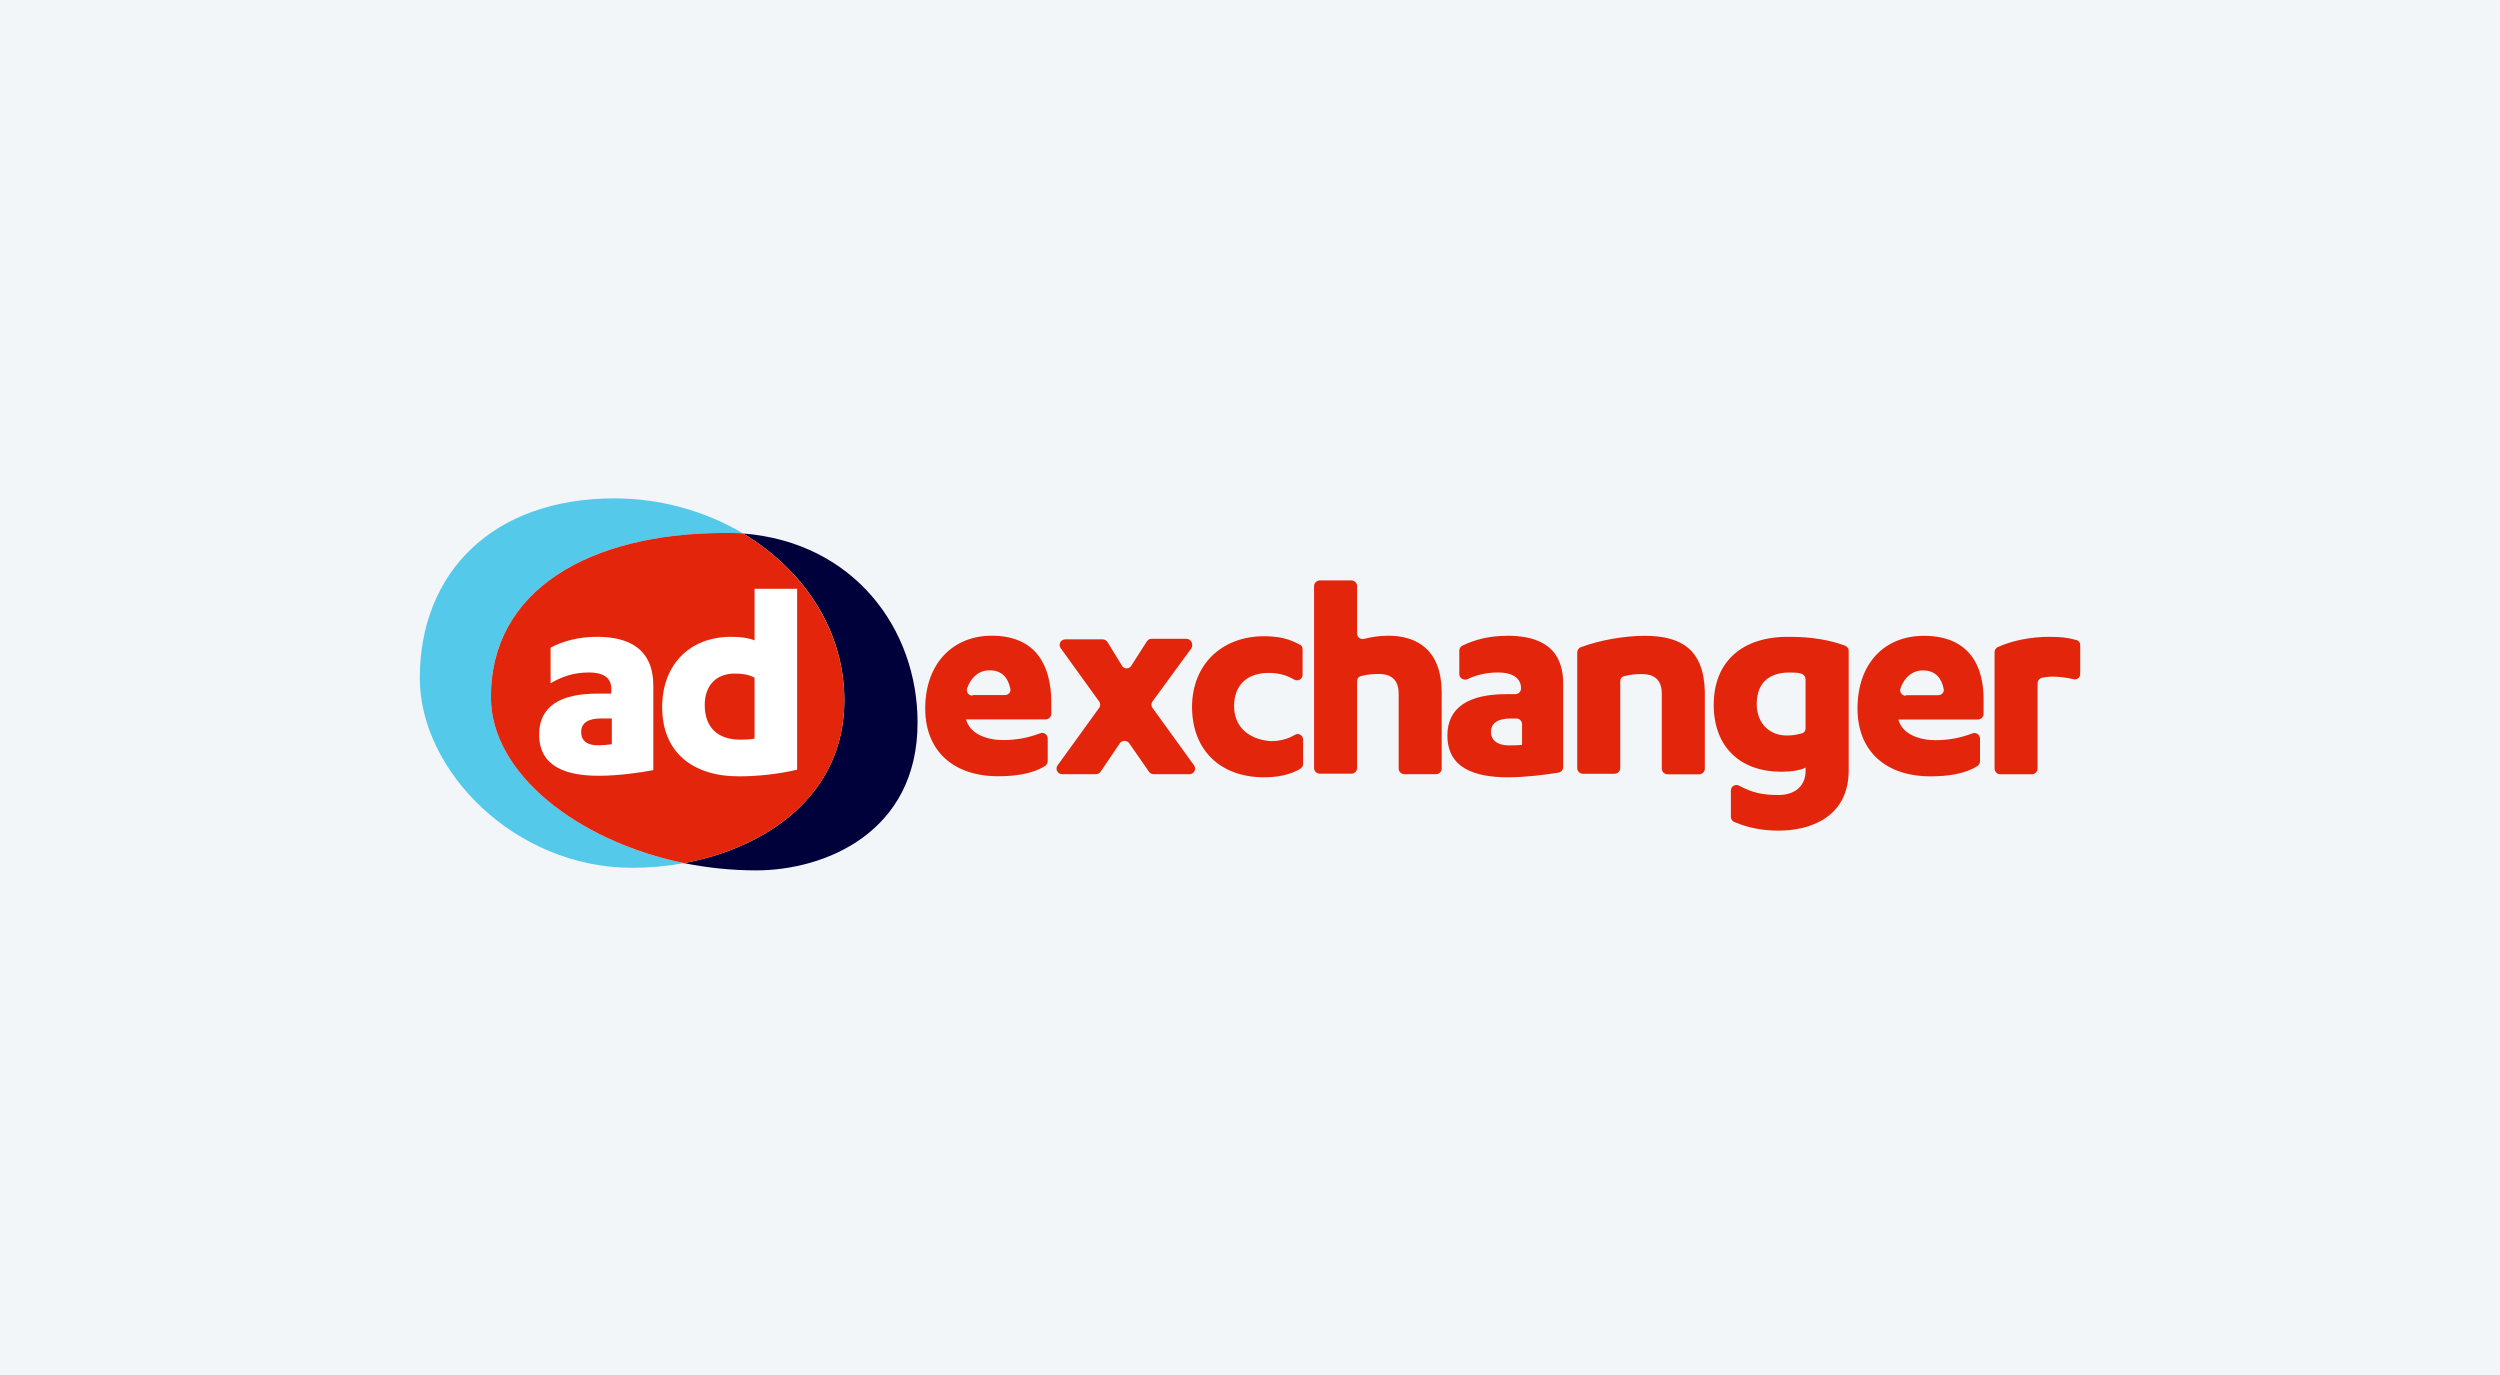 <?xml version="1.0" encoding="UTF-8"?> <svg xmlns="http://www.w3.org/2000/svg" width="400" height="220" viewBox="0 0 400 220" fill="none"><rect width="400" height="220" fill="#F3F6F9"></rect><g clip-path="url(#clip0_91_75)"><path d="M118.907 85.358C128.543 91.146 135.099 100.739 135.099 112.062C135.099 127.19 122.721 135.624 109.44 138.102C113.178 138.85 117.085 139.261 120.983 139.261C131.943 139.261 146.81 133.23 146.81 115.615C146.81 100.571 136.592 86.761 118.907 85.358Z" fill="#00003B"></path><path d="M78.542 111.566C78.458 94.531 94.152 85.274 115.996 85.274C116.992 85.274 117.903 85.358 118.899 85.358C112.917 81.805 105.778 79.739 98.303 79.739C78.795 79.739 67.168 91.642 67.168 108.509C67.168 123.31 82.364 138.85 101.138 138.85C103.88 138.85 106.698 138.598 109.44 138.102C92.329 134.549 78.551 123.713 78.551 111.566H78.542Z" fill="#54C9EA"></path><path d="M135.099 112.062C135.099 100.814 128.534 91.146 118.907 85.358C117.996 85.274 117 85.274 116.005 85.274C94.16 85.274 78.466 94.531 78.551 111.566C78.551 123.721 92.338 134.549 109.44 138.102C122.729 135.624 135.099 127.19 135.099 112.062Z" fill="#E3250B"></path><path d="M120.73 118.177C119.903 118.345 118.899 118.345 118.401 118.345C114.832 118.345 112.756 116.363 112.756 112.81C112.756 109.668 114.587 107.77 117.574 107.77C118.823 107.77 119.819 107.938 120.73 108.433V118.186V118.177ZM120.73 94.12V102.469C119.819 102.058 118.401 101.89 116.992 101.89C110.183 101.89 105.947 106.518 105.947 113.137C105.947 120.328 110.765 124.217 118.241 124.217C121.312 124.217 124.881 123.805 127.539 123.142V94.204H120.73V94.12ZM97.89 119.084C97.223 119.168 96.312 119.252 95.73 119.252C93.983 119.252 92.987 118.589 92.987 117.102C92.987 115.699 94.067 114.952 96.143 114.952H97.89V119.084ZM95.485 101.89C92.658 101.89 90.085 102.553 88.094 103.628V109.332C89.756 108.341 91.663 107.593 94.236 107.593C96.227 107.593 97.805 108.257 97.805 110.155V110.978H95.561C89.747 110.978 86.263 112.961 86.263 117.514C86.263 122.638 90.498 124.124 95.814 124.124C98.885 124.124 102.454 123.629 104.53 123.217V109.744C104.53 103.788 100.623 101.89 95.476 101.89" fill="white"></path><path d="M327.93 101.89C325.027 101.89 321.947 102.469 319.627 103.544C319.298 103.712 319.129 104.04 319.129 104.368V122.974C319.129 123.469 319.543 123.881 320.041 123.881H325.103C325.601 123.881 326.014 123.469 326.014 122.974V109.332C326.014 108.92 326.343 108.509 326.765 108.425C327.347 108.341 327.845 108.257 328.343 108.257C329.507 108.257 330.672 108.425 331.752 108.668C332.334 108.836 332.832 108.416 332.832 107.845V103.217C332.832 102.805 332.579 102.469 332.165 102.394C330.756 101.982 329.592 101.898 327.93 101.898M304.929 111.323C304.262 111.323 303.849 110.659 304.102 110.08C304.684 108.425 305.933 107.266 307.671 107.266C309.747 107.266 310.658 108.584 310.996 110.239C311.08 110.819 310.667 111.23 310.084 111.23H304.937V111.314L304.929 111.323ZM307.831 101.73C301.605 101.73 297.2 106.031 297.2 113.389C297.2 120 301.52 124.217 308.911 124.217C311.654 124.217 314.472 123.805 316.387 122.562C316.64 122.394 316.801 122.066 316.801 121.814V118.177C316.801 117.514 316.134 117.102 315.552 117.354C313.805 118.018 311.898 118.429 309.654 118.429C307.165 118.429 304.423 117.522 303.756 115.204V115.12H316.463C316.961 115.12 317.374 114.708 317.374 114.212V112.146C317.459 106.526 315.046 101.73 307.823 101.73M288.889 116.531C288.889 116.942 288.636 117.278 288.223 117.354C287.556 117.522 286.898 117.682 285.894 117.682C283.067 117.682 281.076 115.699 281.076 112.642C281.076 109.172 283.152 107.602 286.307 107.602C286.974 107.602 287.632 107.602 288.138 107.77C288.552 107.854 288.889 108.265 288.889 108.677V116.531ZM274.191 112.726C274.191 119.672 278.596 123.478 284.991 123.478C286.653 123.478 288.147 123.226 288.898 122.814V123.31C288.898 125.872 287.067 127.199 284.578 127.199C282.089 127.199 280.426 126.871 278.266 125.712C277.684 125.384 276.942 125.796 276.942 126.46V130.676C276.942 131.004 277.111 131.34 277.44 131.5C279.768 132.491 282.089 132.902 284.578 132.902C289.396 132.902 295.791 130.92 295.791 123.226V104.124C295.791 103.712 295.538 103.46 295.209 103.301C292.72 102.394 289.893 101.898 286.493 101.898C278.773 101.73 274.2 105.863 274.2 112.726M263.155 101.73C259.999 101.73 256.017 102.394 252.937 103.553C252.608 103.637 252.355 104.048 252.355 104.376V122.898C252.355 123.394 252.768 123.805 253.266 123.805H258.329C258.827 123.805 259.24 123.394 259.24 122.898V109.004C259.24 108.593 259.493 108.257 259.907 108.181C260.818 107.929 261.813 107.854 262.733 107.854C265.062 107.854 265.889 109.172 265.889 110.995V122.982C265.889 123.478 266.302 123.889 266.8 123.889H271.862C272.36 123.889 272.774 123.478 272.774 122.982V110.659C272.605 103.796 268.867 101.73 263.138 101.73M243.538 119.177C242.871 119.261 241.876 119.261 241.378 119.261C239.716 119.261 238.551 118.513 238.551 117.11C238.551 115.708 239.631 114.96 241.707 114.96H242.618C243.116 114.96 243.529 115.372 243.529 115.867V119.177H243.538ZM241.049 101.73C238.391 101.73 235.986 102.31 233.986 103.301C233.657 103.469 233.489 103.796 233.489 104.124V107.845C233.489 108.509 234.155 108.92 234.813 108.668C236.138 108.005 237.8 107.593 239.716 107.593C241.631 107.593 243.369 108.257 243.369 110.155C243.369 110.651 242.956 111.062 242.458 111.062H241.049C235.066 111.062 231.582 113.129 231.582 117.673C231.582 122.881 235.902 124.368 241.302 124.368C244.044 124.368 247.284 123.956 249.36 123.62C249.773 123.536 250.111 123.209 250.111 122.713V109.895C250.279 103.612 246.457 101.713 241.057 101.713M222.123 101.713C220.546 101.713 219.297 101.965 218.301 102.209C217.719 102.377 217.137 101.957 217.137 101.386V93.775C217.137 93.279 216.723 92.868 216.226 92.868H211.163C210.665 92.868 210.252 93.279 210.252 93.775V122.881C210.252 123.377 210.665 123.788 211.163 123.788H216.226C216.723 123.788 217.137 123.377 217.137 122.881V108.988C217.137 108.576 217.39 108.24 217.803 108.164C218.715 107.912 219.71 107.837 220.63 107.837C222.959 107.837 223.786 109.156 223.786 110.978V122.965C223.786 123.461 224.199 123.872 224.697 123.872H229.759C230.257 123.872 230.671 123.461 230.671 122.965V110.642C230.586 103.948 226.688 101.713 222.115 101.713M197.452 112.961C197.452 109.651 199.528 107.669 202.936 107.669C204.43 107.669 205.679 107.921 207.088 108.744C207.67 109.072 208.412 108.66 208.412 107.996V103.864C208.412 103.536 208.244 103.2 207.915 103.116C206.252 102.209 204.59 101.797 202.27 101.797C195.377 101.797 190.727 106.426 190.727 113.12C190.727 119.815 195.047 124.368 202.27 124.368C204.261 124.368 206.252 124.04 207.999 123.049C208.252 122.881 208.497 122.554 208.497 122.302V118.337C208.497 117.673 207.746 117.178 207.172 117.589C206.008 118.253 204.767 118.58 203.35 118.58H203.266C199.443 118.253 197.452 116.018 197.452 112.961ZM189.808 102.209H184.247C183.918 102.209 183.665 102.377 183.497 102.62L181.007 106.51C180.678 107.089 179.843 107.089 179.514 106.51L177.185 102.704C177.017 102.452 176.687 102.293 176.434 102.293H170.452C169.701 102.293 169.288 103.116 169.701 103.696L175.844 112.213C176.097 112.541 176.097 112.961 175.844 113.288L169.203 122.47C168.79 123.049 169.203 123.872 169.954 123.872H175.354C175.683 123.872 175.936 123.704 176.105 123.461L179.177 118.916C179.506 118.421 180.341 118.421 180.67 118.916L183.826 123.461C183.994 123.713 184.239 123.872 184.576 123.872H190.306C191.056 123.872 191.47 123.049 191.056 122.47L184.416 113.288C184.163 112.961 184.163 112.541 184.416 112.213L190.643 103.696C190.972 103.032 190.559 102.209 189.816 102.209H189.808ZM155.594 111.306C154.927 111.306 154.514 110.642 154.767 110.063C155.349 108.408 156.598 107.249 158.336 107.249C160.412 107.249 161.323 108.568 161.66 110.222C161.745 110.802 161.331 111.214 160.749 111.214H155.602V111.298L155.594 111.306ZM158.665 101.713C152.607 101.713 148.034 106.014 148.034 113.372C148.034 119.983 152.354 124.2 159.745 124.2C162.487 124.2 165.305 123.788 167.221 122.545C167.474 122.377 167.634 122.05 167.634 121.798V118.16C167.634 117.497 166.967 117.085 166.385 117.337C164.639 118.001 162.732 118.412 160.487 118.412C157.998 118.412 155.256 117.505 154.59 115.187V115.103H167.296C167.794 115.103 168.208 114.691 168.208 114.196V112.129C168.123 106.51 165.803 101.713 158.657 101.713" fill="#E3250B"></path></g><defs><clipPath id="clip0_91_75"><rect width="270" height="63" fill="white" transform="translate(65 78)"></rect></clipPath></defs></svg> 